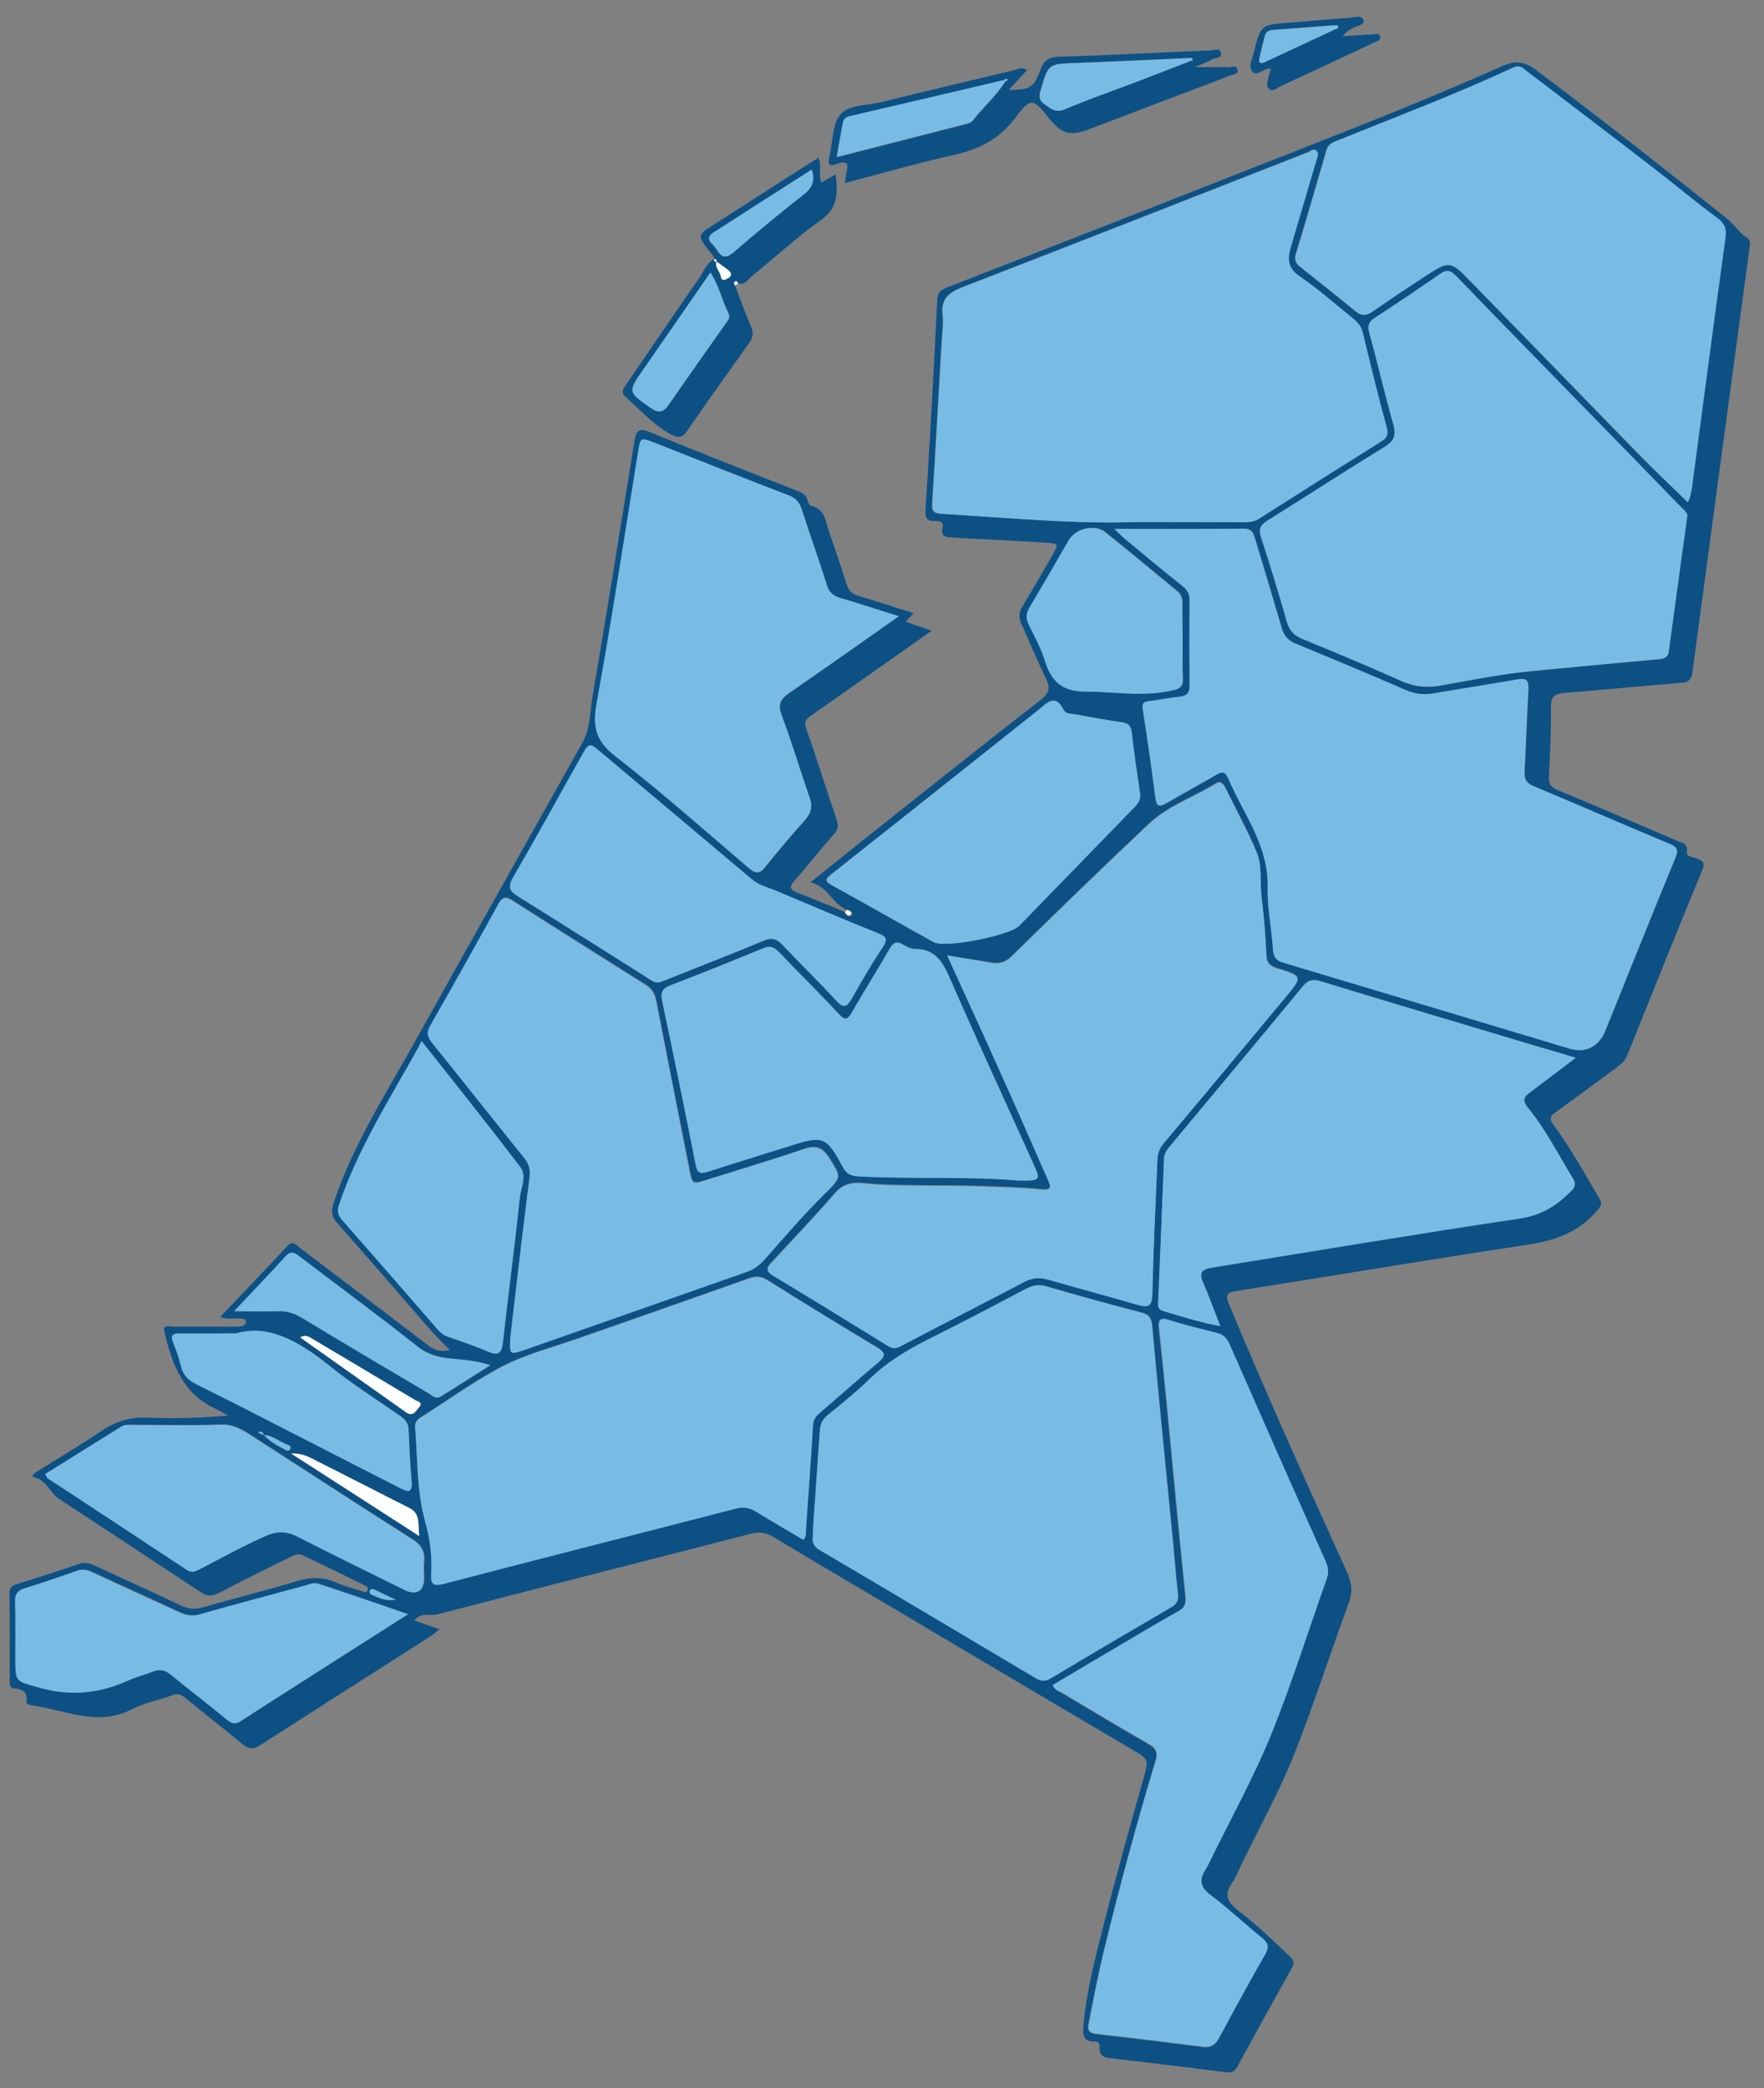 <?xml version="1.0" encoding="utf-8"?>
<svg version="1.1" id="Laag_1" xmlns="http://www.w3.org/2000/svg" xmlns:xlink="http://www.w3.org/1999/xlink" x="0px" y="0px"
	 viewBox="0 0 693 820" style="enable-background:new 0 0 693 820;" xml:space="preserve">
<rect x="0" y="0" width="693" height="820" fill="#808080" stroke="none"/>
<style type="text/css">
	.st0{fill:#0D5084;}
	.st1{fill:#78BCE6;}
	.st2{fill:#FDFEFE;}
</style>
<g>
	<path class="st0" d="M332.8,357.3c-5.7-2.1-7.3-9.1-14.4-10.8c7.4-5.9,14-11.3,20.7-16.6c23.2-18.4,46.4-36.9,69.8-55.1
		c3.5-2.7,3.8-4.8,1.9-8.6c-3.4-6.8-6.2-14-9.4-20.9c-1.3-2.7-1.2-4.9,0.4-7.4c4-6.5,7.8-13.2,11.6-19.8c2.7-4.7,2.6-4.7-2.9-5
		c-12.1-0.7-24.3-1.4-36.4-2c-2.7-0.1-4.6-0.5-3.8-3.9c0.6-2.5-1.3-2.7-3-2.6c-3,0.1-3.9-1-3.7-4.1c1.7-27.6,3.3-55.2,4.6-82.8
		c0.2-3.3,1.9-4.1,4.3-5c38.3-14.9,76.6-29.8,114.9-44.9c34.2-13.5,68.6-26.6,102.2-41.6c5.7-2.6,9.2-2.2,14,1.4
		c25.3,19,50.2,38.6,74.9,58.3c2.8,2.2,4.7,5.5,7.8,7.5c1.6,1,1.2,2.6,1,4.1c-7.5,55.4-15,110.9-22.4,166.3
		c-0.5,3.5-1.8,4.2-4.9,4.4c-15.1,1.2-30.2,2.7-45.3,3.9c-3.8,0.3-5.5,1.3-5.4,5.6c0.1,9-0.3,18-0.8,27c-0.2,3,0.6,4.4,3.5,5.6
		c15.7,6.5,31.3,13.2,46.9,19.9c1.8,0.8,4.2,0.8,3.8,4.2c-0.3,2.2,2.6,2.2,4.1,2.8c2.2,0.9,3.1,1.6,2,4.3
		c-10,24.3-19.8,48.7-29.6,73.1c-0.8,2-2.2,3.2-3.8,4.4c-8.1,5.9-16,11.9-24.2,17.7c-2.2,1.6-2.7,2.6-0.9,5.1
		c6.8,9,12.2,19.1,18,28.8c1.2,1.9,0.8,2.9-0.7,4.6c-7.5,9-17.4,12.2-28.7,13.8c-37.9,5.7-75.6,12.1-113.4,18
		c-4.7,0.7-3.7,2.7-2.5,5.6c14.7,35.2,30.3,69.9,46.1,104.6c1.9,4.2,2.4,7.7,0.8,12.2c-7.4,20-13.8,40.3-21.7,60.1
		c-5.9,14.6-13.6,28.5-20.5,42.7c-1.2,2.4-2.1,5-3.6,7.1c-3.6,5-1.6,8,2.7,11.3c7.2,5.4,13.6,11.7,20.1,17.9
		c1.5,1.5,1.6,2.6,0.6,4.3c-7.2,13-14.4,25.9-21.5,38.9c-1,1.8-2.1,2.3-4,2.1c-15.4-1.9-30.7-3.8-46.1-5.6c-2.7-0.3-4-1.3-3.9-4
		c0.1-1.6-0.3-2.5-2.1-2.5c-4.4,0.1-4.6-2.8-4.3-6.1c1.2-13.8,4.8-27.2,8.2-40.6c5.1-20,10.7-39.9,16.3-59.7c1-3.5,0.1-5-2.7-6.7
		c-31.7-18.7-63.4-37.4-95-56.2c-16.2-9.6-32.4-19.1-48.5-28.8c-2.9-1.7-5.5-2.2-8.9-1.3c-41.1,10.6-82.2,21-123.3,31.7
		c-2.8,0.7-6.4-1.1-8.9,2.4c3.2,1.1,6.1,2.1,9.9,3.4c-1.7,1.3-2.8,2.3-4.1,3.1c-22.2,14.2-44.4,28.3-66.5,42.5
		c-2.7,1.8-4.5,1.5-6.9-0.5c-7.4-6.2-15.1-12.1-22.5-18.2c-1.8-1.5-3.2-1.7-5.3-0.9c-5,1.9-10.4,2.8-15.1,5.2
		c-13.8,7.4-26.9,0.4-40.3-1.4c-0.9-0.1-1.7-0.7-1.6-1.6c0.4-3.5-1.5-4.7-4.6-4.9c-2.2-0.1-2-1.8-2-3.3c0-11.3,0.1-22.7-0.1-34
		c0-2.4,1-3.1,3-3.7c8.1-2.6,16.2-5.1,24.2-7.9c2.5-0.9,4.5-0.2,6.7,0.8c11.2,5.2,22.4,10.2,33.5,15.5c2.9,1.4,5.5,1.6,8.6,0.7
		c12.3-3.5,24.7-6.6,37-10.3c5.4-1.6,10.3-1.7,15.5,0.6c3.3,1.5,6.9,2.4,10.4,3.5c0.8,0.3,1.7,0.4,1.9-0.8c0.2-0.8-0.4-1.2-1-1.5
		c-8.2-4-16.4-8.1-24.7-12c-2-0.9-3.9,0.4-5.7,1.2c-9.1,4.5-18.2,9-27.2,13.7c-2.5,1.3-4.4,1.4-6.8-0.2
		c-18.6-12.3-37.3-24.5-55.9-36.8c-3.8-2.5-5-7.8-10.4-8.6c0.1-0.4,0.2-0.8,0.3-1.2c8.9-5.6,18-11,26.8-16.9
		c5.6-3.8,11.4-5.5,18.2-5.2c10.4,0.5,20.8,0.1,31.5-0.8c-1.5-0.8-3-1.8-4.5-2.5c-13.2-5.8-17.5-17.6-20.5-30.3
		c-0.8-3.2,1.8-2.1,3.1-2.1c7.7-0.1,15.3,0,23,0c1.2,0,2.3,0,3.5-0.1c1.3-0.1,2.5-0.6,2.4-2c-0.1-1.2-1.5-1-2.4-1.1
		c-2.4-0.3-4.9,0.5-7.7-0.6c8.9-9.4,17.7-18.5,26.2-27.7c2.5-2.7,3.8-0.4,5.3,0.7c16.6,12.6,33.2,25.1,49.7,37.8
		c2.5,1.9,5,3.2,9,2.1c-4.8-4.6-9-9.3-13-14c-10.3-12-20.7-23.9-31.2-35.8c-2.3-2.6-2.5-4.7-1.4-8c7.6-22.8,20.6-42.9,32.1-63.6
		c21.8-39.1,43.8-78.1,65.7-117.2c3-5.4,2.8-11.6,3.8-17.5c5.7-33.5,11.1-67,16.5-100.5c0.7-4.1,1.4-5.7,6.1-3.8
		c19.2,7.9,38.6,15.5,58,23.1c1.8,0.7,3.3,1.4,3.9,3.5c0.2,0.9,0.8,2.3,1.5,2.4c5.3,1.1,5.5,5.7,6.8,9.5c2.4,7.1,4.9,14.2,7.1,21.3
		c0.8,2.5,2.1,3.7,4.6,4.5c7.2,2.1,14.2,4.5,21.7,6.8c-1.2,1.3-2,2.2-3.1,3.4c3.3,1.1,6.2,2.1,10.2,3.5c-8.8,6.2-16.9,11.9-25,17.6
		c-7.5,5.3-15,10.6-22.5,15.8c-2.1,1.4-2.7,2.6-1.7,5.3c4.2,11.8,7.8,23.7,11.9,35.5c0.8,2.4,0.5,4-1.2,5.8
		c-5.3,6-10.2,12.3-15.5,18.3c-2.1,2.4-1.6,3.4,1.1,4.5c6.5,2.5,12.9,5.2,19.4,7.9c0.6,0.7,1.3,2,2.2,0.9
		C335.1,358.1,333.8,357.6,332.8,357.3z M103.7,563.5c-0.3-1.1-0.9-1.6-2.3-1C102.2,563,102.9,563.3,103.7,563.5
		c2.3,2.6,5.4,4.2,8.4,5.9c0.8,0.5,1.6,0.4,2-0.5c0.3-0.8-0.4-1.2-1-1.4C109.9,566.3,107.2,563.8,103.7,563.5z M437.8,207.7
		c1.9,1.8,2.7,2.7,3.7,3.5c7.7,6.4,15.4,12.8,23.2,19c1.9,1.5,2.7,3,2.7,5.4c-0.1,11.2-0.1,22.3,0,33.5c0,3-1.1,4.2-3.9,4.5
		c-4.1,0.5-8.2,1.3-12.3,1.8c-1.9,0.2-2.5,0.9-2.2,2.9c1.8,11.7,3.5,23.4,5,35.1c0.5,3.8,1.9,3.3,4.5,1.9
		c6.5-3.8,13.1-7.3,19.5-11.1c2.2-1.3,3.4-1.2,4.5,1.3c1.9,4.3,4,8.4,6.2,12.6c5.1,9.6,9.6,19.1,9.4,30.6
		c-0.2,8.1,1.6,16.2,2.1,24.3c0.2,3.1,1.5,4.3,4.2,5.1c37.5,11.2,74.9,22.5,112.3,33.7c6.4,1.9,11.6-0.8,14.1-7.2
		c9.1-22.5,18.1-45.1,27.4-67.6c1.3-3.2,1-4.4-2.4-5.7c-17.8-7.4-35.5-15.1-53.3-22.6c-3.1-1.3-3.7-3.2-3.5-6.2
		c0.6-10.6,0.9-21.3,1.5-31.9c0.2-3.4-0.9-4.4-4.2-3.8c-11,1.9-22,3.6-33,5.5c-3.7,0.6-7.1,0.4-10.7-1.2
		c-14.5-6.3-29.1-12.4-43.7-18.4c-2.9-1.2-4.4-3-5.3-6c-3.4-11.7-6.9-23.3-10.4-34.9c-0.7-2.2-1.2-4.3-4.5-4.2
		C472.1,207.8,455.7,207.7,437.8,207.7z M372.1,375.2c7.5,16.3,14.4,31.4,21.3,46.6c6.1,13.7,12.1,27.4,18.2,41.1
		c1.3,2.9,1.7,4.5-2.8,4c-7.4-0.8-14.9-0.9-22.4-1.2c-14.1-0.5-28.3,0-42.4-0.8c-5.3-0.3-11.1-2.1-15.8,3.3
		c-8.2,9.4-16.8,18.5-25.3,27.6c-2,2.2-1.8,3.4,0.8,4.9c15.1,9.1,30.1,18.4,45.1,27.6c1.7,1.1,3,1.1,5,0.1
		c16.2-8.5,32.5-16.8,48.7-25.3c3-1.6,5.8-1.8,9.1-0.9c11.8,3.4,23.7,6.6,35.5,10c4.1,1.2,5.5,0.3,5.6-4.2c0.4-17.6,1.3-35.2,2-52.9
		c0.1-2.4,0.8-4.4,2.4-6.3c16-19.1,32-38.3,48-57.5c6.7-8,6.7-8.1-3.3-11.2c-3-0.9-4.2-2.2-4.3-5.4c-0.3-7.6-1-15.3-1.9-22.9
		c-0.7-5.8,0.4-11.9-1.9-17.3c-3.6-8.6-8.1-16.8-12.2-25.1c-0.8-1.6-1.9-3.1-3.8-1.9c-8.8,5.4-18.8,8.8-26.4,15.9
		c-18.1,17.1-36,34.5-53.9,52c-2.6,2.6-5.1,3.1-8.5,2.4C383.7,377,378.4,376.3,372.1,375.2z M446.2,205c16.6,0,29.3,0,41.9,0
		c2.2,0,4.2,0,6.2-1.3c16-10.2,32-20.3,48.1-30.4c2.3-1.4,3-2.8,2.2-5.6c-3.3-12.4-6.3-24.8-9.4-37.2c-0.6-2.4-2-4.1-3.9-5.6
		c-6.9-5.5-13.5-11.4-20.8-16.4c-4.8-3.2-5-6.8-3.6-11.4c3.3-11.3,6.7-22.6,10-34c0.4-1.2,1.3-2.7,0.3-3.8c-1.2-1.4-2.5,0.1-3.6,0.5
		c-45.3,17.7-90.5,35.5-135.8,53c-5.3,2.1-8.3,4.7-7.6,10.8c0.4,3.1-0.1,6.3-0.3,9.5c-1.2,21.6-2.4,43.2-3.8,64.8
		c-0.2,2.9,0.8,3.7,3.6,3.8C396.6,203.4,423.3,205.8,446.2,205z M662.8,203.1c0.6-1.7-1.6-3.1-3.2-4.7
		c-12.2-12.5-24.4-25.1-36.6-37.6c-17.1-17.5-34.2-35-51.2-52.6c-2-2.1-3.6-2.3-6-0.6c-8.5,5.9-17,11.7-25.7,17.3
		c-2.3,1.5-2.9,3-2.2,5.7c3.3,12,6.1,24.2,9.5,36.2c1.2,4.3,0.3,6.5-3.5,8.8c-15.5,9.5-30.7,19.4-46.1,29c-2.7,1.7-3.4,3.2-2.4,6.4
		c3.6,11.1,7,22.2,10.2,33.4c1,3.4,2.8,5.2,6.1,6.6c12.9,5.3,25.9,10.6,38.6,16.4c5.1,2.3,10,2.9,15.5,1.9
		c11.9-2.1,23.8-4.6,35.9-5.7c16.7-1.6,33.4-3.2,50.2-4.7c2-0.2,3.4-0.7,3.7-3.1C657.9,238.6,660.3,221.5,662.8,203.1z M319.4,600.3
		c0.4,2.8-1.4,6,2.5,8.2c28.4,16.7,56.7,33.5,85,50.4c2.1,1.3,3.8,1.4,6,0.1c15.7-9.4,31.5-18.7,47.3-27.9c2.2-1.3,2.9-2.8,2.6-5.3
		c-0.9-8.4-1.5-16.9-2.4-25.3c-2.6-26.6-5.3-53.3-7.7-79.9c-0.3-3.3-1.4-4.5-4.5-5.3c-12.4-3.2-24.7-6.6-37-10.2
		c-3-0.9-5.4-0.5-8,0.9c-12.5,6.6-25,13.2-37.7,19.5c-8.5,4.2-16.6,9-23.5,15.7c-5.3,5.1-11,9.7-16.6,14.3c-2,1.6-3,3.3-3.2,5.8
		C321.2,574.3,320.3,587.2,319.4,600.3z M663,197.2c1.1-1.7,1.2-3.7,1.5-5.6c1.5-11.5,3-23.1,4.6-34.6c2.9-21.3,5.7-42.5,8.6-63.8
		c0.5-3.3-0.4-5.5-3.2-7.6c-8.4-6.3-16.4-13-24.8-19.4c-16.6-12.8-33.3-25.5-50-38.2c-1.5-1.1-2.8-2.6-5.3-1.5
		c-22.9,10.7-46.6,19.6-70.1,29.1c-1.6,0.7-2.8,1.5-3.3,3.4c-3.9,13.6-7.9,27.2-12,40.7c-0.7,2.3-0.1,3.7,1.7,5.1
		c7.3,5.8,14.6,11.6,21.8,17.5c2.4,2,4.3,1.6,6.6,0c6.7-4.6,13.5-9.2,20.3-13.6c9.9-6.4,10.1-6.5,18.4,2
		c22.1,22.6,44.1,45.4,66.2,68C650.3,185,656.7,191,663,197.2z M413.6,661.7c0.7,1.9,2.1,2.3,3.2,3c11.5,6.8,22.8,13.7,34.4,20.3
		c3.2,1.8,3.6,3.6,2.6,6.8c-7.3,24-13.8,48.3-19.8,72.6c-2.4,9.7-4.3,19.5-6.2,29.3c-0.4,2-1.3,4.7,2.6,5.1
		c14,1.6,28.1,3.3,42.1,5.1c3.2,0.4,4.9-0.8,6.3-3.5c5.9-11,11.8-22,18.1-32.8c1.8-3,1-4.6-1.4-6.5c-6.7-5.5-13-11.5-19.9-16.6
		c-4.4-3.2-4.8-6.3-2-10.4c0.6-1,1.1-2.1,1.6-3.1c8.1-16.4,17-32.5,23.9-49.4c8.2-20.2,14.7-41,22-61.6c0.9-2.4,0.5-4.4-0.5-6.7
		c-12.6-28.4-25.3-56.9-37.8-85.4c-1-2.4-2.5-3.7-5-4.3c-6.3-1.6-12.6-3.1-18.8-5.1c-3.5-1.1-4.1,0-3.8,3.1
		c1.1,10.1,2.1,20.2,3.1,30.3c2.4,25,4.7,50,7.3,75c0.3,3-0.3,4.5-2.9,6c-7.8,4.4-15.5,9-23.3,13.6
		C430.9,651.4,422.2,656.6,413.6,661.7z M315.6,604.7c1.4-1.5,0.9-2.9,1-4.2c1-13.6,1.9-27.2,2.8-40.8c0.1-2.2,1-3.6,2.6-5
		c7.7-6.6,15.3-13.3,23.1-19.9c2.7-2.3,3-3.6-0.4-5.7c-14.4-8.6-28.8-17.4-43-26.4c-2.5-1.6-4.6-1.8-7.4-0.8
		c-22.3,7.9-44.6,15.7-66.9,23.5c-9.9,3.5-20.2,6.1-29.5,10.8c-11.4,5.8-21.8,13.5-32.6,20.3c-1.6,1-2.4,2.1-2.2,4
		c1,12.4,0.5,25,4,37.2c1.9,6.6,2.7,13.4,2.3,20.2c-0.2,4.1,0.7,5.1,5,3.9c38.1-9.9,76.4-19.6,114.5-29.5c3-0.8,5.4-0.5,8,1.1
		C303.1,597.4,309.4,601,315.6,604.7z M619,415.4c-5.4-1.6-10-3-14.6-4.4c-28.5-8.5-57-17-85.5-25.7c-3.2-1-5-0.5-7.2,2.1
		c-17.1,20.8-34.5,41.5-51.7,62.2c-1.3,1.5-2.6,2.9-2.7,5.2c-0.7,18.8-1.5,37.6-2.3,56.3c-0.1,1.5-0.1,3,1.8,3.6
		c7.3,2.2,14.5,4.4,22.6,6c-2.4-6.2-4.4-11.8-6.8-17.2c-1.7-3.9-0.4-5.2,3.6-5.8c40.4-6.4,80.7-13.3,121.1-19.3
		c8.3-1.2,14.1-4.9,19.6-10.4c1.7-1.6,2.4-3.1,1.1-5.2c-5.8-9.4-10.7-19.3-17.7-27.8c-2.6-3.2-1.5-4.4,0.9-6.2
		C607,424.6,612.6,420.3,619,415.4z M200.5,525.1c-0.4,6.9-0.4,7,5.6,4.9c29.1-10.2,58.1-20.4,87.2-30.6c2.9-1,5.2-2.7,7.3-5
		c7.8-8.9,15.5-17.8,24-26.2c6.2-6.2,6-6.1,1.2-13.7c-2.6-4.1-5.3-5-9.9-3.4c-12.6,4.3-25.4,8.1-38.1,12.1c-5.7,1.8-5.7,1.9-6.9-4.3
		c-4.4-22-8.8-44-13-66.1c-0.6-2.9-1.8-4.8-4.3-6.3c-17.4-10.9-34.7-21.8-51.9-32.8c-2.8-1.8-4.1-1.9-5.9,1.4
		c-8.7,15.9-17.6,31.7-26.6,47.5c-1.5,2.6-1.3,4.4,0.6,6.6c12.1,15,24.1,30.2,36.2,45.2c1.9,2.4,2.5,4.7,2.2,7.8
		C205.3,483.8,202.8,505.3,200.5,525.1z M353.1,242c-8.3-2.6-15.6-5-22.9-7.1c-2.9-0.8-4.4-2.2-5.3-5.1c-3.2-10-6.7-19.8-9.9-29.8
		c-0.9-2.8-2.3-4.4-5.1-5.4c-17.5-6.8-35-13.7-52.5-20.6c-5.7-2.2-5.7-2.3-6.7,3.9c-5.4,33-10.4,66-16.3,98.8
		c-1.7,9.1,0,14.6,7.5,20.4c18,14,35,29.1,52.4,43.9c2.6,2.2,4.2,2.3,6.4-0.5c5-6.2,10.1-12.3,15.5-18.3c2.5-2.8,3.2-5.4,1.9-9
		c-3.8-10.7-6.9-21.5-10.9-32.1c-1.8-4.6-0.4-6.7,3.3-9.2C324.4,262.3,338.2,252.4,353.1,242z M400.1,463.6c8.7,0.1,8.8,0,5.8-6.8
		c-10.8-24.1-22-48.1-32.6-72.4c-2.8-6.5-5.7-11.8-13.8-11.8c-1.6,0-3.3-0.8-4.7-1.7c-2.7-1.6-4-0.7-5.4,1.8
		c-4.8,8.4-9.9,16.6-14.8,24.9c-1.6,2.7-2.5,3.2-5,0.6c-7.7-8.3-15.8-16.2-23.6-24.4c-1.9-1.9-3.4-2.6-6.1-1.5
		c-12.2,5-24.3,9.9-36.6,14.6c-3.4,1.3-3.8,3.1-3.1,6.4c4.5,21.3,8.9,42.7,13.1,64c0.6,3.2,1.8,3.7,4.7,2.8
		c10.8-3.5,21.6-6.8,32.4-10.2c13-4.1,14.1-3.8,20.7,8.3c1.5,2.8,3.3,3.6,6.2,3.7C358.7,463.1,380,461.9,400.1,463.6z M447.9,311.7
		c-1.1-7.9-2.4-15.8-3.3-23.7c-0.3-2.9-1.3-4-4.1-4.4c-5.9-0.8-11.8-2-17.7-3c-1.8-0.3-4.2-0.2-5-1.8c-3.4-6.5-6.6-2.8-9.8-0.1
		c-1.3,1.1-2.6,2.1-3.9,3.1c-25.8,20.5-51.6,41-77.4,61.4c-2.2,1.8-3.1,2.7,0,4.4c13.4,7.4,26.7,15,40.1,22.4
		c4.3,2.4,29.7-2.5,33.6-6.5c15.1-15.5,30.2-31,45.2-46.5C447.2,315.5,448.3,314,447.9,311.7z M258.9,385.8c1.3-0.4,2.8-1,4.4-1.6
		c12.2-4.9,24.5-9.6,36.6-14.7c3.1-1.3,5.1-0.9,7.4,1.5c7,7.4,14.3,14.4,21.1,21.9c3,3.3,4.3,2.7,6.3-0.8
		c3.8-6.8,7.8-13.6,12.1-20.1c2.2-3.3,1.1-4.2-2-5.5c-13.3-5.4-26.4-11-39.6-16.5c-3.3-1.4-6.9-2.1-9.8-4.6
		c-19.7-16.7-39.4-33.3-59.2-49.8c-4.7-4-4.8-4-7.9,1.6c-8.9,15.8-17.6,31.7-26.7,47.4c-2.1,3.6-1.6,5.3,1.8,7.4
		c17.2,10.7,34.4,21.6,51.5,32.4C256,385.1,257.1,386,258.9,385.8z M165.6,408.8c-0.5,1.1-0.8,1.7-1.1,2.3
		c-11.3,20.4-24,40-31.4,62.3c-0.8,2.5-0.1,4,1.4,5.8c12.4,14.1,24.8,28.3,37.1,42.5c1.2,1.4,2.5,2.6,4.3,3.2
		c5.3,1.8,10.7,3.6,15.9,5.9c4.3,1.8,5.3,0.3,5.8-3.9c2.1-18.8,4.7-37.6,6.6-56.5c0.4-4,3-8.5,0.2-12.1
		C191.9,441.9,179.1,425.8,165.6,408.8z M160.3,633.9c-12.4-4.3-23.7-8.2-35-12c-1.9-0.6-3.6,0.2-5.3,0.7
		c-13.8,3.7-27.6,7.4-41.4,11.3c-3,0.9-5.4,0.3-8.1-0.9c-11.3-5.3-22.7-10.4-34-15.6c-2.1-1-3.9-1.4-6.1-0.6
		c-6.7,2.4-13.5,4.7-20.3,6.8c-2.9,0.9-4,2.3-3.9,5.3c0.2,7.5,0.1,15,0.1,22.5c0,9.3,0.2,8.6,9.2,11.2c12.3,3.6,23.8,2.5,35.2-2.8
		c3-1.4,6.3-2.1,9.4-3.4c2.8-1.1,4.9-0.8,7.3,1.2c7.3,6.1,14.9,11.8,22.2,17.8c2.1,1.7,3.4,1.6,5.5,0.2c10.9-7.1,21.9-14,32.8-21
		C138.2,648,148.7,641.3,160.3,633.9z M17.7,578.9c0.6,0.9,0.8,1.2,1,1.4c18.3,12.1,36.7,24.1,55,36.2c2,1.3,3.3,0.5,5-0.4
		c8.6-4.4,17-9.1,25.8-13c4.3-1.9,8.1-2,12.4,0.2c13.9,7.1,28,13.9,42,20.9c4.8,2.4,7.8,0.7,7.8-4.4c0-2.2-0.2-4.3,0-6.5
		c0.4-4-1-6.7-4.6-8.9c-21.1-13.3-41.9-27-62.9-40.5c-3.7-2.4-7.3-4.7-12.3-4.5c-11.5,0.4-23,0.1-34.4,0.1c-1.6,0-3.3-0.2-4.8,0.7
		C37.7,566.5,27.8,572.6,17.7,578.9z M464.6,251.8C464.6,251.8,464.6,251.8,464.6,251.8c0-5-0.1-10,0-15c0-2-0.5-3.5-2.1-4.8
		c-9.4-7.7-18.7-15.5-28.2-23.1c-4.1-3.3-11.7-1.4-14.3,3.2c-5,8.7-10,17.3-15.1,25.9c-1.5,2.5-1.8,4.7-0.5,7.4
		c2.3,4.6,4.8,9.2,6.3,14.1c2.5,8,6.7,12,15.9,12c11.4,0,22.8,2.2,34.3-0.5c3.3-0.8,4-1.9,3.9-4.8
		C464.5,261.5,464.6,256.6,464.6,251.8z M92.9,523.6c-9.3,0-15.8,0.1-22.3,0c-2.8,0-3.6,0.7-2.6,3.5c1.1,2.9,2.3,5.9,3,9
		c0.8,3.7,2.9,5.8,6.3,7.5c13.4,6.6,26.7,13.5,40,20.3c13.2,6.7,26.3,13.5,39.5,20.2c2.7,1.4,5.4,2.9,4.9-2.5
		c-0.6-6.8-0.9-13.6-1.2-20.4c-0.1-2.7-1.7-4.1-3.7-5.5c-9.3-6.4-18.9-12.5-27.6-19.6C117.6,526.9,105.6,520,92.9,523.6z M92,514.9
		c6.6,0,11.8,0.1,17.1,0c3.4-0.1,6.4,0.7,9.4,2.5c16.5,10,33.1,19.8,49.7,29.6c1.5,0.9,3,2.6,5,1.4c6.5-4,13-8.2,19.5-12.3
		c-5.1-1.6-9.8-2.1-14.5-2.5c-5.2-0.4-9.8-1.4-14.2-4.9c-15.2-12.1-30.9-23.6-46.4-35.4c-2-1.6-3.4-2.1-5.4,0.1
		C105.9,500.3,99.4,507,92,514.9z M164.7,603.2c-0.6-4.2,0.7-8.7-3.8-10.9c-12.2-6.1-24.3-12.5-36.5-18.5c-2.6-1.3-5.3-3.1-10-2.9
		C131.9,582.1,148.3,592.6,164.7,603.2z M117.9,525.2c11.3,8,22.4,15.8,33.5,23.7c2.7,1.9,5.5,3.8,8.2,5.8c2.8,2,4-0.8,5.2-2.1
		c1.6-1.7-0.7-2.1-1.6-2.7c-13.4-8.1-26.9-16.1-40.3-24C121.5,525,120.1,523.9,117.9,525.2z M155.4,628.2c-3.3-1.6-5.6-2.7-7.9-3.8
		c-0.7-0.3-1.7-0.7-2.1,0.2c-0.5,0.9,0.2,1.5,1,1.8C148.8,627.4,151.2,628.8,155.4,628.2z"/>
	<path class="st0" d="M331.9,71.9c0.3-1.8,0.3-2.9,0.6-4c1-3.5,0.3-5.1-3.7-3.5c-3.5,1.3-3.6-0.5-2.9-3.2c1.3-5.5,1-12.3,4.2-16.2
		c3.2-3.9,10.4-3.5,15.8-4.8c17.4-4.3,34.9-8.5,52.4-12.6c1.5-0.4,3-1.6,5.1,0c-2.3,2.5-4.6,5-7.1,7.7c8.3,0,9.9-0.9,12.4-7.8
		c1.3-3.5,3-5.1,7.1-5.2c20-0.6,39.9-1.7,59.9-2.5c1.4-0.1,3.5-1.1,3.9,0.8c0.6,2.4-2.1,2-3.4,2.7c-1.8,1-3.7,1.7-7,3.1
		c5.5,0,9.4-0.1,13.3,0c1.3,0,3.4-1.1,3.7,1.1c0.3,1.7-1.7,1.7-2.9,2.1c-5.7,2.3-11.5,4.5-17.2,6.6c-12.9,4.9-25.8,9.8-38.7,14.7
		c-7,2.6-10.3,1.6-14.9-4c-6.7-8.4-7.4-8.9-13.6-0.7c-6.4,8.6-14.6,12.6-24.8,14.8C360.2,64.1,346.3,68.1,331.9,71.9z M394.4,31.6
		c-20.2,4.7-40.4,9.5-60.6,14.2c-1.5,0.3-2.4,1.2-2.7,2.6c-0.8,4.3-1.6,8.6-2.4,13.4c17.4-4.5,34.1-8.7,50.8-13
		c0.9-0.2,2-0.7,2.6-1.3c4.1-5.2,9.2-9.6,12.7-15.3c0.4-0.3,0.8-0.5,1.2-0.8C395.3,30.7,394.9,31,394.4,31.6z M468.6,23.6
		c-0.1-0.3-0.2-0.6-0.4-0.9c-15.4,0.7-30.8,1.5-46.2,2c-10,0.4-10.2,0.4-13,9.9c-0.7,2.3-1.3,4.5,1.2,6.2c2.4,1.7,4.3,3.7,7.9,2.1
		c9.2-3.9,18.6-7.1,27.9-10.7C453.6,29.5,461.1,26.5,468.6,23.6z"/>
	<path class="st0" d="M280.5,101.8c0.2-1.4-0.9-2-1.6-2.9c-5.1-6.5-5.1-6.5,1.7-10.8c12.2-7.8,24.3-15.6,36.5-23.4
		c1.4-0.9,2.8-1.7,4.4-2.7c1.4,3.2,0,6.5,1.1,9.7c1.9-1.1,3.6-2,5.7-3.2c0.9,7.4,0.9,13.2-5.9,18c-9.6,6.8-18.3,14.9-27.4,22.3
		c-1.4,1.2-2.6,3.3-5,2.5c-0.3-0.4-0.6-1.2-1.3-0.7c-0.7,0.5-0.1,1.1,0.1,1.6c2.1,5.4,4,10.9,6.3,16.2c0.9,2.2,0.8,3.9-0.6,6
		c-8.2,11.5-16.4,23-24.4,34.6c-2,2.9-3.4,3.3-6.7,1.5c-6.8-3.8-11.8-9.5-17.5-14.5c-2.5-2.1-0.6-3.9,0.5-5.6
		c9.5-13.9,18.9-27.7,28.5-41.5C276.5,106.4,277.6,103.3,280.5,101.8c0.2,0.4-0.1,1.4,1.1,0.9c-0.9,2.2,1,3.7,1.4,5.5
		c0.2,0.8,0.3,2.2,1.7,1.8c0.9-0.3,2-0.9,2.3-1.6c0.5-0.9-0.5-1.8-1.3-2.4c-1.4-1.1-2.8-2.1-4.3-3.1
		C281.6,102,281.3,101.6,280.5,101.8z M279.1,107c-8.8,12.8-17.4,25.2-26,37.6c-6.5,9.3-6.5,9.1,2.6,15.5c3.3,2.3,5.1,1.7,7.2-1.4
		c7.3-10.6,14.7-21,22.1-31.5c0.8-1.2,2.1-2.3,1.3-4C283.7,118,282.5,112.3,279.1,107z M318.9,66.6c-12.8,8.1-25.1,16-37.4,23.9
		c-2.2,1.4-4.6,2.8-1.6,5.5c2.3,2.1,3.2,7.4,8.2,3.1c9-7.7,18-15.3,27.3-22.5C318.9,73.9,320.4,71.3,318.9,66.6z"/>
	<path class="st0" d="M499.3,27c-2.9-0.6-5.2,3.3-7.2,1.2c-1.9-2-0.1-5.1,0.5-7.6c2.7-10.9,2.8-10.9,14-11.7
		c7.9-0.6,15.9-1.4,23.8-1.9c1.8-0.1,4.6-1.4,5.2,0.9c0.6,2.1-2.5,2.1-3.9,3c-1.4,0.8-2.9,1.5-4.2,3.3c3.9-0.2,7.9-0.5,11.8-0.7
		c1.1,0,2.6-0.7,2.9,0.9c0.3,1.5-1.2,1.8-2.2,2.2c-12.3,5.8-24.6,11.6-37,17.3c-1.4,0.6-2.9,2.4-4.5,1c-1.3-1.2-0.3-3.2-0.2-4.8
		C498.6,29.2,499,28.3,499.3,27z M525.8,10.9c-0.2-0.4-0.3-0.7-0.5-1.1c-8.4,0.6-16.8,1.3-25.3,1.9c-1.8,0.1-2.8,0.9-3.2,2.5
		c-0.7,2.7-1.4,5.5-2,8.2c-0.4,1.6-0.2,2.9,1.8,2C506.4,20,516.1,15.4,525.8,10.9z"/>
	<path class="st1" d="M437.8,207.7c17.9,0,34.3,0.1,50.8-0.1c3.3,0,3.8,2,4.5,4.2c3.5,11.6,7,23.2,10.4,34.9c0.9,2.9,2.4,4.8,5.3,6
		c14.6,6,29.2,12.1,43.7,18.4c3.6,1.5,7,1.8,10.7,1.2c11-1.9,22-3.6,33-5.5c3.3-0.6,4.4,0.4,4.2,3.8c-0.6,10.6-0.9,21.3-1.5,31.9
		c-0.2,3,0.3,4.9,3.5,6.2c17.8,7.4,35.5,15.2,53.3,22.6c3.3,1.4,3.7,2.5,2.4,5.7c-9.3,22.5-18.3,45-27.4,67.6
		c-2.5,6.3-7.7,9.1-14.1,7.2c-37.4-11.2-74.9-22.5-112.3-33.7c-2.8-0.8-4-2-4.2-5.1c-0.5-8.1-2.3-16.2-2.1-24.3
		c0.3-11.4-4.3-21-9.4-30.6c-2.2-4.1-4.3-8.3-6.2-12.6c-1.1-2.5-2.3-2.6-4.5-1.3c-6.5,3.8-13.1,7.3-19.5,11.1
		c-2.5,1.5-4,1.9-4.5-1.9c-1.5-11.7-3.2-23.4-5-35.1c-0.3-2,0.3-2.7,2.2-2.9c4.1-0.5,8.2-1.4,12.3-1.8c2.9-0.3,4-1.5,3.9-4.5
		c-0.1-11.2-0.1-22.3,0-33.5c0-2.4-0.8-3.9-2.7-5.4c-7.8-6.2-15.5-12.6-23.2-19C440.5,210.4,439.7,209.5,437.8,207.7z"/>
	<path class="st1" d="M372.1,375.2c6.4,1.1,11.6,1.8,16.8,2.9c3.4,0.7,5.8,0.1,8.5-2.4c17.8-17.5,35.7-34.9,53.9-52
		c7.6-7.2,17.6-10.5,26.4-15.9c2-1.2,3.1,0.3,3.8,1.9c4.1,8.4,8.6,16.6,12.2,25.1c2.2,5.4,1.2,11.5,1.9,17.3
		c0.9,7.6,1.6,15.2,1.9,22.9c0.1,3.3,1.3,4.5,4.3,5.4c10,3,10,3.2,3.3,11.2c-16,19.2-31.9,38.4-48,57.5c-1.6,1.9-2.3,3.9-2.4,6.3
		c-0.7,17.6-1.6,35.2-2,52.9c-0.1,4.6-1.5,5.4-5.6,4.2c-11.8-3.4-23.7-6.6-35.5-10c-3.2-0.9-6-0.7-9.1,0.9
		c-16.2,8.5-32.5,16.8-48.7,25.3c-1.9,1-3.2,1-5-0.1c-15-9.3-30-18.5-45.1-27.6c-2.5-1.5-2.8-2.8-0.8-4.9
		c8.5-9.1,17.1-18.2,25.3-27.6c4.6-5.4,10.5-3.6,15.8-3.3c14.1,0.8,28.3,0.2,42.4,0.8c7.5,0.3,15,0.4,22.4,1.2
		c4.5,0.5,4.1-1.2,2.8-4c-6-13.7-12-27.4-18.2-41.1C386.5,406.6,379.5,391.5,372.1,375.2z"/>
	<path class="st1" d="M446.2,205c-22.9,0.9-49.6-1.6-76.3-3.2c-2.8-0.2-3.7-1-3.6-3.8c1.3-21.6,2.5-43.2,3.8-64.8
		c0.2-3.2,0.7-6.4,0.3-9.5c-0.7-6.1,2.3-8.8,7.6-10.8c45.3-17.5,90.5-35.3,135.8-53c1.1-0.4,2.4-1.9,3.6-0.5c0.9,1.1,0,2.5-0.3,3.8
		c-3.3,11.3-6.7,22.7-10,34c-1.4,4.6-1.1,8.2,3.6,11.4c7.3,4.9,13.9,10.9,20.8,16.4c1.9,1.5,3.3,3.1,3.9,5.6c3,12.4,6,24.9,9.4,37.2
		c0.8,2.8,0.1,4.2-2.2,5.6c-16.1,10.1-32.1,20.2-48.1,30.4c-2,1.3-4.1,1.3-6.2,1.3C475.5,205,462.8,205,446.2,205z"/>
	<path class="st1" d="M662.8,203.1c-2.5,18.3-4.9,35.5-7.2,52.6c-0.3,2.4-1.7,2.9-3.7,3.1c-16.7,1.5-33.4,3.1-50.2,4.7
		c-12.1,1.2-24,3.6-35.9,5.7c-5.5,0.9-10.3,0.4-15.5-1.9c-12.7-5.7-25.7-11.1-38.6-16.4c-3.2-1.3-5.1-3.2-6.1-6.6
		c-3.2-11.2-6.6-22.3-10.2-33.4c-1-3.1-0.3-4.7,2.4-6.4c15.4-9.6,30.6-19.5,46.1-29c3.8-2.3,4.7-4.5,3.5-8.8
		c-3.4-12-6.2-24.1-9.5-36.2c-0.7-2.7-0.1-4.2,2.2-5.7c8.6-5.6,17.2-11.4,25.7-17.3c2.4-1.7,4-1.4,6,0.6
		c17,17.6,34.1,35.1,51.2,52.6c12.2,12.5,24.4,25,36.6,37.6C661.2,200.1,663.4,201.4,662.8,203.1z"/>
	<path class="st1" d="M319.4,600.3c0.9-13,1.8-26,2.7-38.9c0.2-2.5,1.2-4.2,3.2-5.8c5.7-4.6,11.4-9.3,16.6-14.3
		c6.9-6.7,15-11.4,23.5-15.7c12.7-6.3,25.2-12.9,37.7-19.5c2.7-1.4,5.1-1.8,8-0.9c12.3,3.6,24.6,7,37,10.2c3.1,0.8,4.2,2,4.5,5.3
		c2.4,26.6,5.1,53.3,7.7,79.9c0.8,8.4,1.5,16.9,2.4,25.3c0.3,2.5-0.4,4-2.6,5.3c-15.8,9.2-31.6,18.5-47.3,27.9
		c-2.2,1.3-3.8,1.2-6-0.1c-28.3-16.8-56.6-33.7-85-50.4C317.9,606.2,319.7,603.1,319.4,600.3z"/>
	<path class="st1" d="M663,197.2c-6.3-6.2-12.7-12.2-18.8-18.5c-22.1-22.6-44.1-45.3-66.2-68c-8.3-8.5-8.4-8.5-18.4-2
		c-6.8,4.4-13.6,9-20.3,13.6c-2.3,1.6-4.3,2-6.6,0c-7.2-5.9-14.5-11.7-21.8-17.5c-1.8-1.4-2.4-2.8-1.7-5.1c4.1-13.5,8-27.1,12-40.7
		c0.5-1.8,1.6-2.7,3.3-3.4c23.4-9.5,47.1-18.4,70.1-29.1c2.5-1.2,3.8,0.3,5.3,1.5c16.7,12.7,33.4,25.4,50,38.2
		c8.3,6.4,16.3,13.2,24.8,19.4c2.8,2.1,3.7,4.2,3.2,7.6c-2.9,21.2-5.8,42.5-8.6,63.8c-1.5,11.5-3.1,23.1-4.6,34.6
		C664.2,193.6,664.2,195.5,663,197.2z"/>
	<path class="st1" d="M413.6,661.7c8.6-5.1,17.3-10.3,26-15.4c7.7-4.6,15.5-9.2,23.3-13.6c2.6-1.4,3.2-2.9,2.9-6
		c-2.6-25-4.9-50-7.3-75c-1-10.1-2-20.2-3.1-30.3c-0.3-3.1,0.3-4.2,3.8-3.1c6.2,2,12.5,3.5,18.8,5.1c2.5,0.6,3.9,1.9,5,4.3
		c12.5,28.5,25.1,57,37.8,85.4c1,2.3,1.3,4.3,0.5,6.7c-7.3,20.5-13.8,41.4-22,61.6c-6.9,16.9-15.9,33-23.9,49.4
		c-0.5,1-1,2.1-1.6,3.1c-2.8,4.2-2.4,7.2,2,10.4c6.9,5.2,13.2,11.2,19.9,16.6c2.4,2,3.1,3.5,1.4,6.5c-6.2,10.8-12.2,21.8-18.1,32.8
		c-1.5,2.7-3.2,3.9-6.3,3.5c-14-1.8-28-3.5-42.1-5.1c-3.9-0.4-3-3.1-2.6-5.1c1.9-9.8,3.8-19.6,6.2-29.3c6-24.4,12.5-48.6,19.8-72.6
		c1-3.2,0.6-5-2.6-6.8c-11.6-6.6-23-13.5-34.4-20.3C415.6,664,414.3,663.6,413.6,661.7z"/>
	<path class="st1" d="M315.6,604.7c-6.2-3.7-12.5-7.3-18.7-11.1c-2.6-1.6-5-1.9-8-1.1c-38.2,9.9-76.4,19.5-114.5,29.5
		c-4.3,1.1-5.2,0.1-5-3.9c0.4-6.8-0.4-13.6-2.3-20.2c-3.4-12.2-3-24.7-4-37.2c-0.2-1.9,0.6-3,2.2-4c10.9-6.8,21.3-14.5,32.6-20.3
		c9.2-4.7,19.6-7.3,29.5-10.8c22.3-7.8,44.6-15.6,66.9-23.5c2.8-1,4.9-0.7,7.4,0.8c14.2,8.9,28.6,17.7,43,26.4
		c3.4,2,3.1,3.4,0.4,5.7c-7.8,6.5-15.3,13.3-23.1,19.9c-1.7,1.4-2.5,2.8-2.6,5c-0.8,13.6-1.8,27.2-2.8,40.8
		C316.5,601.8,317,603.2,315.6,604.7z"/>
	<path class="st1" d="M619,415.4c-6.4,4.9-12.1,9.2-17.8,13.5c-2.4,1.8-3.5,3-0.9,6.2c7,8.5,11.9,18.4,17.7,27.8
		c1.3,2.1,0.6,3.6-1.1,5.2c-5.5,5.4-11.3,9.1-19.6,10.4c-40.4,6-80.7,12.8-121.1,19.3c-3.9,0.6-5.3,1.9-3.6,5.8
		c2.4,5.5,4.4,11.1,6.8,17.2c-8.1-1.5-15.3-3.8-22.6-6c-2-0.6-1.9-2.1-1.8-3.6c0.8-18.8,1.6-37.6,2.3-56.3c0.1-2.2,1.5-3.7,2.7-5.2
		c17.2-20.7,34.6-41.4,51.7-62.2c2.2-2.6,4-3.1,7.2-2.1c28.5,8.7,57,17.1,85.5,25.7C609,412.4,613.6,413.7,619,415.4z"/>
	<path class="st1" d="M200.5,525.1c2.3-19.8,4.8-41.3,7.5-62.7c0.4-3.1-0.2-5.4-2.2-7.8c-12.1-15-24.1-30.2-36.2-45.2
		c-1.8-2.3-2.1-4-0.6-6.6c9-15.8,17.9-31.6,26.6-47.5c1.8-3.3,3.1-3.2,5.9-1.4c17.2,11,34.6,22,51.9,32.8c2.4,1.5,3.7,3.4,4.3,6.3
		c4.3,22,8.7,44,13,66.1c1.2,6.2,1.2,6.1,6.9,4.3c12.7-4,25.5-7.8,38.1-12.1c4.6-1.5,7.3-0.7,9.9,3.4c4.8,7.6,5.1,7.5-1.2,13.7
		c-8.4,8.3-16.2,17.3-24,26.2c-2,2.3-4.3,4-7.3,5c-29.1,10.2-58.1,20.4-87.2,30.6C200.1,532.1,200.1,532,200.5,525.1z"/>
	<path class="st1" d="M353.1,242c-14.9,10.4-28.7,20.3-42.7,29.8c-3.7,2.5-5.1,4.5-3.3,9.2c4,10.6,7.2,21.4,10.9,32.1
		c1.3,3.6,0.6,6.2-1.9,9c-5.3,5.9-10.5,12-15.5,18.3c-2.2,2.8-3.8,2.7-6.4,0.5c-17.3-14.8-34.4-29.9-52.4-43.9
		c-7.5-5.8-9.1-11.3-7.5-20.4c6-32.9,11-65.9,16.3-98.8c1-6.2,1-6.1,6.7-3.9c17.5,6.9,34.9,13.9,52.5,20.6c2.8,1.1,4.2,2.7,5.1,5.4
		c3.2,10,6.8,19.8,9.9,29.8c0.9,2.9,2.5,4.3,5.3,5.1C337.5,237,344.8,239.4,353.1,242z"/>
	<path class="st1" d="M400.1,463.6c-20.1-1.7-41.5-0.5-62.8-1.6c-3-0.2-4.8-1-6.2-3.7c-6.5-12.1-7.7-12.4-20.7-8.3
		c-10.8,3.4-21.6,6.7-32.4,10.2c-2.9,0.9-4.1,0.5-4.7-2.8c-4.2-21.4-8.6-42.7-13.1-64c-0.7-3.3-0.3-5.1,3.1-6.4
		c12.3-4.7,24.5-9.6,36.6-14.6c2.6-1.1,4.2-0.5,6.1,1.5c7.8,8.2,15.9,16.1,23.6,24.4c2.4,2.6,3.4,2.1,5-0.6
		c4.8-8.4,10-16.6,14.8-24.9c1.4-2.5,2.8-3.4,5.4-1.8c1.4,0.8,3.1,1.7,4.7,1.7c8.1,0,10.9,5.3,13.8,11.8
		c10.6,24.3,21.7,48.3,32.6,72.4C409,463.6,408.8,463.7,400.1,463.6z"/>
	<path class="st1" d="M447.9,311.7c0.3,2.3-0.8,3.8-2.2,5.3c-15.1,15.5-30.1,31-45.2,46.5c-3.9,4-29.3,8.9-33.6,6.5
		c-13.4-7.4-26.7-15-40.1-22.4c-3.1-1.7-2.3-2.7,0-4.4c25.8-20.4,51.6-40.9,77.4-61.4c1.3-1,2.6-2.1,3.9-3.1
		c3.3-2.7,6.5-6.5,9.8,0.1c0.8,1.6,3.2,1.5,5,1.8c5.9,1.1,11.8,2.2,17.7,3c2.8,0.4,3.8,1.5,4.1,4.4
		C445.5,296,446.8,303.8,447.9,311.7z"/>
	<path class="st1" d="M258.9,385.8c-1.8,0.1-2.9-0.8-4-1.5c-17.2-10.8-34.3-21.7-51.5-32.4c-3.4-2.1-3.9-3.8-1.8-7.4
		c9.1-15.7,17.8-31.6,26.7-47.4c3.1-5.6,3.2-5.6,7.9-1.6c19.7,16.6,39.5,33.2,59.2,49.8c2.9,2.5,6.5,3.2,9.8,4.6
		c13.2,5.6,26.3,11.2,39.6,16.5c3.2,1.3,4.2,2.2,2,5.5c-4.3,6.5-8.3,13.3-12.1,20.1c-2,3.5-3.3,4.1-6.3,0.8
		c-6.9-7.5-14.2-14.5-21.1-21.9c-2.3-2.4-4.3-2.9-7.4-1.5c-12.1,5.1-24.4,9.8-36.6,14.7C261.7,384.9,260.1,385.4,258.9,385.8z"/>
	<path class="st1" d="M165.6,408.8c13.4,17,26.3,33.1,38.8,49.5c2.7,3.6,0.2,8.1-0.2,12.1c-2,18.8-4.5,37.6-6.6,56.5
		c-0.5,4.2-1.5,5.7-5.8,3.9c-5.2-2.2-10.6-4-15.9-5.9c-1.8-0.6-3.1-1.8-4.3-3.2c-12.3-14.2-24.7-28.4-37.1-42.5
		c-1.5-1.8-2.2-3.2-1.4-5.8c7.5-22.3,20.1-41.9,31.4-62.3C164.8,410.5,165.1,409.9,165.6,408.8z"/>
	<path class="st1" d="M160.3,633.9c-11.7,7.4-22.2,14.1-32.7,20.8c-10.9,7-21.9,13.9-32.8,21c-2.1,1.4-3.4,1.5-5.5-0.2
		c-7.3-6.1-14.9-11.8-22.2-17.8c-2.4-2-4.5-2.3-7.3-1.2c-3.1,1.3-6.4,2-9.4,3.4c-11.4,5.2-22.9,6.3-35.2,2.8
		c-9-2.6-9.2-1.9-9.2-11.2c0-7.5,0.1-15-0.1-22.5c-0.1-3,1-4.5,3.9-5.3c6.8-2.1,13.6-4.4,20.3-6.8c2.2-0.8,4.1-0.4,6.1,0.6
		c11.3,5.3,22.7,10.4,34,15.6c2.7,1.2,5.1,1.8,8.1,0.9c13.7-3.9,27.6-7.5,41.4-11.3c1.8-0.5,3.5-1.4,5.3-0.7
		C136.6,625.7,147.9,629.6,160.3,633.9z"/>
	<path class="st1" d="M17.7,578.9c10.1-6.3,19.9-12.4,29.8-18.6c1.5-1,3.2-0.7,4.8-0.7c11.5,0,23,0.3,34.4-0.1
		c5-0.2,8.6,2.1,12.3,4.5c21,13.5,41.9,27.1,62.9,40.5c3.6,2.3,5,4.9,4.6,8.9c-0.2,2.1,0,4.3,0,6.5c0,5.1-3,6.8-7.8,4.4
		c-14-6.9-28-13.8-42-20.9c-4.3-2.2-8.1-2.1-12.4-0.2c-8.8,3.9-17.3,8.6-25.8,13c-1.6,0.8-2.9,1.7-5,0.4
		c-18.3-12.1-36.7-24.2-55-36.2C18.5,580.1,18.4,579.8,17.7,578.9z"/>
	<path class="st1" d="M464.6,251.8c0,4.8-0.1,9.7,0,14.5c0.1,3-0.6,4.1-3.9,4.8c-11.5,2.7-22.8,0.5-34.3,0.5c-9.1,0-13.4-4-15.9-12
		c-1.5-4.9-4-9.5-6.3-14.1c-1.4-2.7-1.1-4.9,0.5-7.4c5.1-8.6,10.1-17.2,15.1-25.9c2.6-4.6,10.2-6.5,14.3-3.2
		c9.5,7.6,18.8,15.4,28.2,23.1c1.6,1.3,2.1,2.8,2.1,4.8C464.5,241.8,464.6,246.8,464.6,251.8C464.6,251.8,464.6,251.8,464.6,251.8z"
		/>
	<path class="st1" d="M92.9,523.6c12.8-3.7,24.7,3.3,36.3,12.6c8.8,7.1,18.4,13.2,27.6,19.6c2,1.4,3.6,2.8,3.7,5.5
		c0.3,6.8,0.6,13.6,1.2,20.4c0.5,5.4-2.2,3.9-4.9,2.5c-13.2-6.7-26.3-13.5-39.5-20.2c-13.3-6.8-26.6-13.7-40-20.3
		c-3.4-1.7-5.5-3.8-6.3-7.5c-0.7-3.1-1.8-6-3-9c-1.1-2.7-0.2-3.5,2.6-3.5C77.1,523.7,83.6,523.6,92.9,523.6z"/>
	<path class="st1" d="M92,514.9c7.4-7.9,13.9-14.6,20.1-21.5c2-2.2,3.3-1.7,5.4-0.1c15.4,11.8,31.1,23.3,46.4,35.4
		c4.4,3.5,9,4.5,14.2,4.9c4.7,0.4,9.4,0.9,14.5,2.5c-6.5,4.1-13,8.3-19.5,12.3c-2,1.2-3.4-0.5-5-1.4c-16.6-9.8-33.2-19.6-49.7-29.6
		c-3-1.8-5.9-2.6-9.4-2.5C103.8,515.1,98.5,514.9,92,514.9z"/>
	<path class="st2" d="M164.7,603.2c-16.4-10.6-32.8-21.1-50.3-32.4c4.7-0.2,7.4,1.6,10,2.9c12.2,6.1,24.3,12.4,36.5,18.5
		C165.4,594.5,164.1,599,164.7,603.2z"/>
	<path class="st2" d="M117.9,525.2c2.2-1.3,3.5-0.2,4.9,0.6c13.5,8,26.9,16,40.3,24c0.9,0.5,3.2,0.9,1.6,2.7
		c-1.2,1.3-2.4,4.1-5.2,2.1c-2.7-1.9-5.4-3.8-8.2-5.8C140.3,541,129.2,533.2,117.9,525.2z"/>
	<path class="st1" d="M103.7,563.5c3.6,0.2,6.2,2.8,9.4,3.9c0.6,0.2,1.3,0.6,1,1.4c-0.4,1-1.2,1-2,0.5
		C109.1,567.7,106,566.2,103.7,563.5L103.7,563.5z"/>
	<path class="st1" d="M155.4,628.2c-4.2,0.6-6.6-0.8-9.1-1.8c-0.8-0.3-1.5-1-1-1.8c0.5-0.9,1.4-0.5,2.1-0.2
		C149.7,625.5,152,626.6,155.4,628.2z"/>
	<path class="st1" d="M103.6,563.6c-0.7-0.3-1.4-0.7-2.3-1.1C102.7,561.9,103.3,562.4,103.6,563.6
		C103.7,563.5,103.6,563.6,103.6,563.6z"/>
	<path class="st2" d="M332.8,357.3c0.9,0.3,2.2,0.8,1.3,1.9c-0.9,1.1-1.6-0.2-2.2-0.9C332.2,357.9,332.5,357.6,332.8,357.3z"/>
	<path class="st1" d="M394.8,32.1c-3.6,5.7-8.7,10-12.7,15.2c-0.5,0.7-1.6,1.1-2.6,1.3c-16.7,4.3-33.4,8.6-50.8,13
		c0.9-4.7,1.6-9.1,2.4-13.4c0.3-1.4,1.2-2.3,2.7-2.6c20.2-4.7,40.4-9.4,60.6-14.2C394.6,31.8,394.7,31.9,394.8,32.1z"/>
	<path class="st1" d="M468.6,23.6c-7.5,2.9-15,5.8-22.5,8.7c-9.3,3.5-18.7,6.8-27.9,10.7c-3.7,1.5-5.5-0.5-7.9-2.1
		c-2.5-1.7-1.9-3.9-1.2-6.2c2.8-9.5,3-9.5,13-9.9c15.4-0.6,30.8-1.3,46.2-2C468.3,23,468.5,23.3,468.6,23.6z"/>
	<path class="st1" d="M394.4,31.6c0.4-0.6,0.9-0.9,1.6-0.3c-0.4,0.3-0.8,0.5-1.2,0.8C394.7,31.9,394.6,31.8,394.4,31.6z"/>
	<path class="st1" d="M279.1,107c3.4,5.3,4.6,11.1,7.1,16.3c0.8,1.7-0.5,2.8-1.3,4c-7.4,10.5-14.8,20.9-22.1,31.5
		c-2.1,3.1-3.9,3.7-7.2,1.4c-9-6.3-9.1-6.2-2.6-15.5C261.7,132.2,270.3,119.7,279.1,107z"/>
	<path class="st1" d="M318.9,66.6c1.5,4.8,0,7.4-3.4,10c-9.3,7.3-18.4,14.8-27.3,22.5c-5,4.3-5.9-1-8.2-3.1c-3-2.8-0.7-4.1,1.6-5.5
		C293.9,82.6,306.2,74.7,318.9,66.6z"/>
	<path class="st2" d="M281.5,102.7c1.4,1,2.9,2,4.3,3.1c0.8,0.6,1.7,1.5,1.3,2.4c-0.4,0.8-1.5,1.3-2.3,1.6c-1.4,0.4-1.6-1-1.7-1.8
		C282.6,106.3,280.7,104.8,281.5,102.7C281.6,102.7,281.5,102.7,281.5,102.7z"/>
	<path class="st2" d="M280.5,101.8c0.8-0.2,1.1,0.2,1,1c0,0,0-0.1,0-0.1C280.4,103.2,280.7,102.2,280.5,101.8
		C280.6,101.7,280.5,101.8,280.5,101.8z"/>
	<path class="st2" d="M288.8,112.2c-0.2-0.5-0.8-1.1-0.1-1.6c0.7-0.5,1,0.2,1.3,0.7C289.5,111.6,289.2,111.9,288.8,112.2z"/>
	<path class="st1" d="M525.8,10.9c-9.7,4.5-19.4,9.1-29.1,13.6c-2.1,0.9-2.2-0.4-1.8-2c0.7-2.7,1.3-5.5,2-8.2
		c0.4-1.6,1.4-2.4,3.2-2.5c8.4-0.6,16.8-1.3,25.3-1.9C525.5,10.2,525.6,10.6,525.8,10.9z"/>
</g>
</svg>
